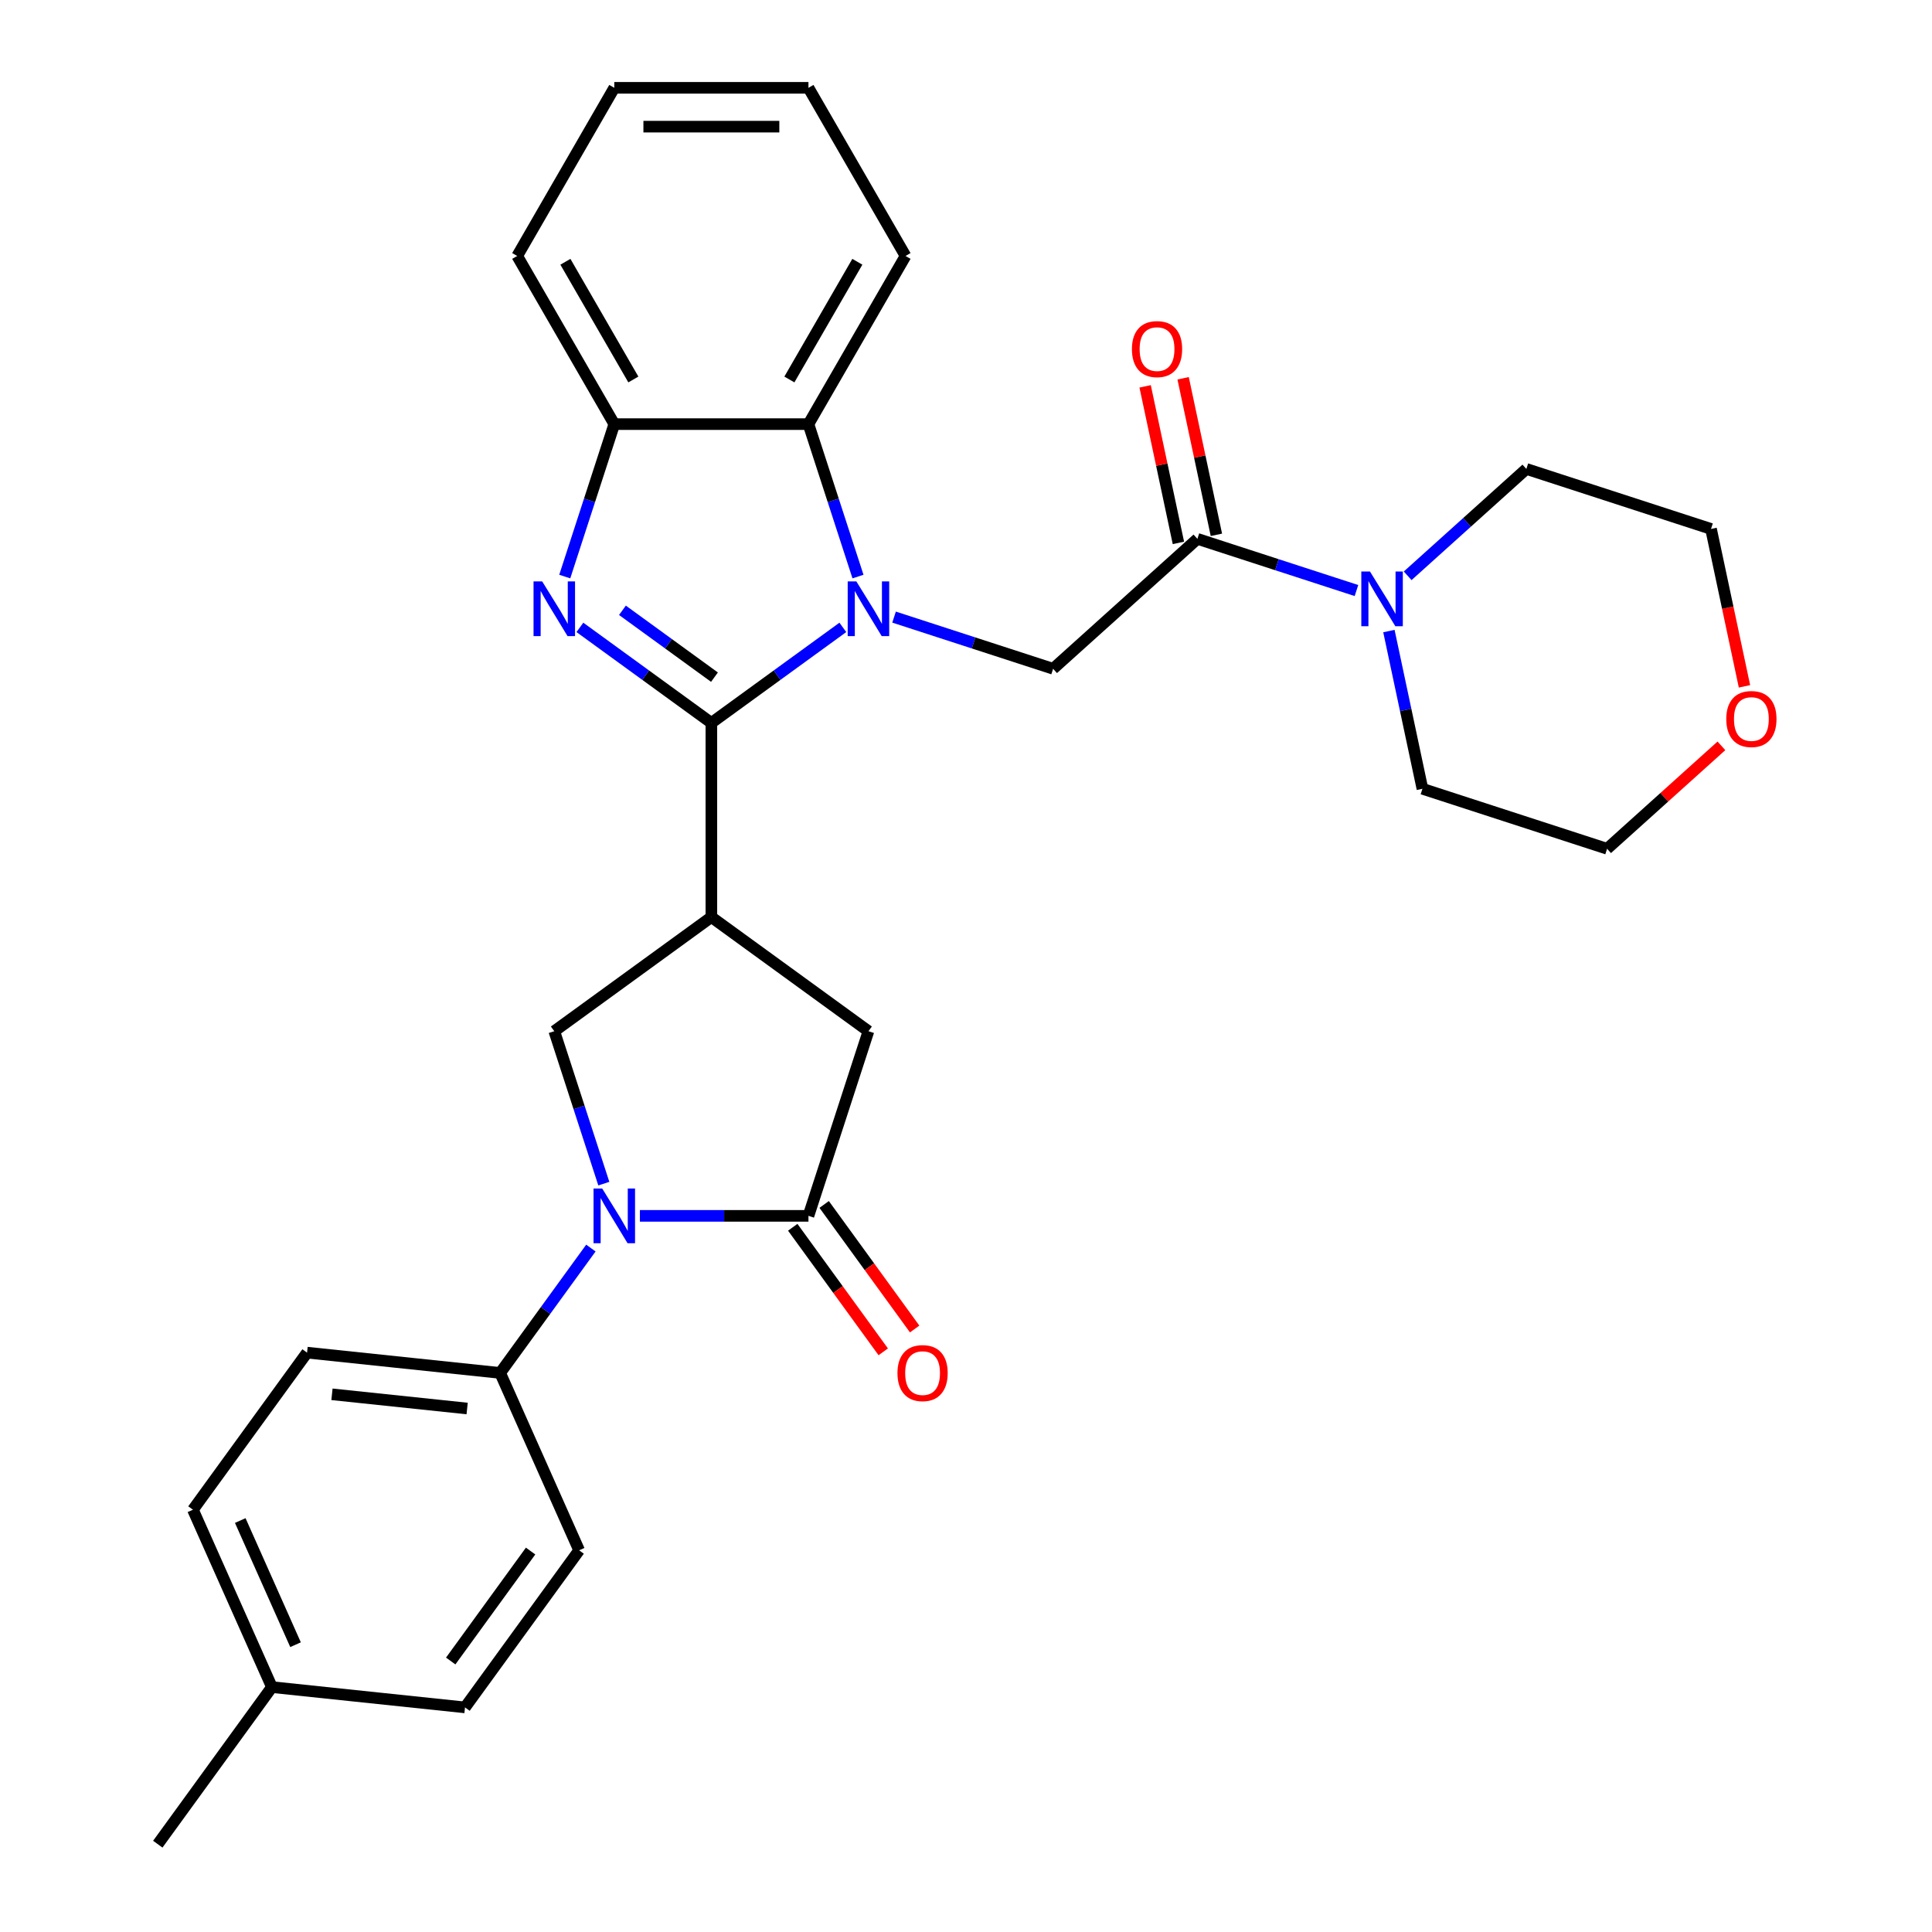 <?xml version='1.0' encoding='iso-8859-1'?>
<svg version='1.1' baseProfile='full'
              xmlns='http://www.w3.org/2000/svg'
                      xmlns:rdkit='http://www.rdkit.org/xml'
                      xmlns:xlink='http://www.w3.org/1999/xlink'
                  xml:space='preserve'
width='1000px' height='1000px' viewBox='0 0 1000 1000'>
<!-- END OF HEADER -->
<rect style='opacity:1.0;fill:#FFFFFF;stroke:none' width='1000' height='1000' x='0' y='0'> </rect>
<path class='bond-0' d='M 368.204,374.175 L 402.23,349.453' style='fill:none;fill-rule:evenodd;stroke:#000000;stroke-width:6px;stroke-linecap:butt;stroke-linejoin:miter;stroke-opacity:1' />
<path class='bond-0' d='M 402.23,349.453 L 436.257,324.732' style='fill:none;fill-rule:evenodd;stroke:#0000FF;stroke-width:6px;stroke-linecap:butt;stroke-linejoin:miter;stroke-opacity:1' />
<path class='bond-1' d='M 368.204,374.175 L 334.178,349.453' style='fill:none;fill-rule:evenodd;stroke:#000000;stroke-width:6px;stroke-linecap:butt;stroke-linejoin:miter;stroke-opacity:1' />
<path class='bond-1' d='M 334.178,349.453 L 300.151,324.732' style='fill:none;fill-rule:evenodd;stroke:#0000FF;stroke-width:6px;stroke-linecap:butt;stroke-linejoin:miter;stroke-opacity:1' />
<path class='bond-1' d='M 369.81,350.497 L 345.992,333.192' style='fill:none;fill-rule:evenodd;stroke:#000000;stroke-width:6px;stroke-linecap:butt;stroke-linejoin:miter;stroke-opacity:1' />
<path class='bond-1' d='M 345.992,333.192 L 322.174,315.887' style='fill:none;fill-rule:evenodd;stroke:#0000FF;stroke-width:6px;stroke-linecap:butt;stroke-linejoin:miter;stroke-opacity:1' />
<path class='bond-2' d='M 368.204,374.175 L 368.204,474.673' style='fill:none;fill-rule:evenodd;stroke:#000000;stroke-width:6px;stroke-linecap:butt;stroke-linejoin:miter;stroke-opacity:1' />
<path class='bond-5' d='M 462.762,319.409 L 503.925,332.784' style='fill:none;fill-rule:evenodd;stroke:#0000FF;stroke-width:6px;stroke-linecap:butt;stroke-linejoin:miter;stroke-opacity:1' />
<path class='bond-5' d='M 503.925,332.784 L 545.089,346.159' style='fill:none;fill-rule:evenodd;stroke:#000000;stroke-width:6px;stroke-linecap:butt;stroke-linejoin:miter;stroke-opacity:1' />
<path class='bond-7' d='M 444.092,298.431 L 431.273,258.977' style='fill:none;fill-rule:evenodd;stroke:#0000FF;stroke-width:6px;stroke-linecap:butt;stroke-linejoin:miter;stroke-opacity:1' />
<path class='bond-7' d='M 431.273,258.977 L 418.453,219.523' style='fill:none;fill-rule:evenodd;stroke:#000000;stroke-width:6px;stroke-linecap:butt;stroke-linejoin:miter;stroke-opacity:1' />
<path class='bond-9' d='M 292.316,298.431 L 305.135,258.977' style='fill:none;fill-rule:evenodd;stroke:#0000FF;stroke-width:6px;stroke-linecap:butt;stroke-linejoin:miter;stroke-opacity:1' />
<path class='bond-9' d='M 305.135,258.977 L 317.955,219.523' style='fill:none;fill-rule:evenodd;stroke:#000000;stroke-width:6px;stroke-linecap:butt;stroke-linejoin:miter;stroke-opacity:1' />
<path class='bond-6' d='M 368.204,474.673 L 286.899,533.745' style='fill:none;fill-rule:evenodd;stroke:#000000;stroke-width:6px;stroke-linecap:butt;stroke-linejoin:miter;stroke-opacity:1' />
<path class='bond-10' d='M 368.204,474.673 L 449.509,533.745' style='fill:none;fill-rule:evenodd;stroke:#000000;stroke-width:6px;stroke-linecap:butt;stroke-linejoin:miter;stroke-opacity:1' />
<path class='bond-3' d='M 312.537,612.653 L 299.718,573.199' style='fill:none;fill-rule:evenodd;stroke:#0000FF;stroke-width:6px;stroke-linecap:butt;stroke-linejoin:miter;stroke-opacity:1' />
<path class='bond-3' d='M 299.718,573.199 L 286.899,533.745' style='fill:none;fill-rule:evenodd;stroke:#000000;stroke-width:6px;stroke-linecap:butt;stroke-linejoin:miter;stroke-opacity:1' />
<path class='bond-12' d='M 305.841,645.997 L 282.362,678.314' style='fill:none;fill-rule:evenodd;stroke:#0000FF;stroke-width:6px;stroke-linecap:butt;stroke-linejoin:miter;stroke-opacity:1' />
<path class='bond-12' d='M 282.362,678.314 L 258.883,710.63' style='fill:none;fill-rule:evenodd;stroke:#000000;stroke-width:6px;stroke-linecap:butt;stroke-linejoin:miter;stroke-opacity:1' />
<path class='bond-31' d='M 331.207,629.325 L 374.83,629.325' style='fill:none;fill-rule:evenodd;stroke:#0000FF;stroke-width:6px;stroke-linecap:butt;stroke-linejoin:miter;stroke-opacity:1' />
<path class='bond-31' d='M 374.83,629.325 L 418.453,629.325' style='fill:none;fill-rule:evenodd;stroke:#000000;stroke-width:6px;stroke-linecap:butt;stroke-linejoin:miter;stroke-opacity:1' />
<path class='bond-4' d='M 418.453,629.325 L 449.509,533.745' style='fill:none;fill-rule:evenodd;stroke:#000000;stroke-width:6px;stroke-linecap:butt;stroke-linejoin:miter;stroke-opacity:1' />
<path class='bond-13' d='M 410.323,635.232 L 433.744,667.468' style='fill:none;fill-rule:evenodd;stroke:#000000;stroke-width:6px;stroke-linecap:butt;stroke-linejoin:miter;stroke-opacity:1' />
<path class='bond-13' d='M 433.744,667.468 L 457.165,699.705' style='fill:none;fill-rule:evenodd;stroke:#FF0000;stroke-width:6px;stroke-linecap:butt;stroke-linejoin:miter;stroke-opacity:1' />
<path class='bond-13' d='M 426.584,623.418 L 450.005,655.654' style='fill:none;fill-rule:evenodd;stroke:#000000;stroke-width:6px;stroke-linecap:butt;stroke-linejoin:miter;stroke-opacity:1' />
<path class='bond-13' d='M 450.005,655.654 L 473.426,687.89' style='fill:none;fill-rule:evenodd;stroke:#FF0000;stroke-width:6px;stroke-linecap:butt;stroke-linejoin:miter;stroke-opacity:1' />
<path class='bond-8' d='M 545.089,346.159 L 619.774,278.912' style='fill:none;fill-rule:evenodd;stroke:#000000;stroke-width:6px;stroke-linecap:butt;stroke-linejoin:miter;stroke-opacity:1' />
<path class='bond-23' d='M 418.453,219.523 L 468.703,132.489' style='fill:none;fill-rule:evenodd;stroke:#000000;stroke-width:6px;stroke-linecap:butt;stroke-linejoin:miter;stroke-opacity:1' />
<path class='bond-23' d='M 408.584,196.418 L 443.758,135.494' style='fill:none;fill-rule:evenodd;stroke:#000000;stroke-width:6px;stroke-linecap:butt;stroke-linejoin:miter;stroke-opacity:1' />
<path class='bond-30' d='M 418.453,219.523 L 317.955,219.523' style='fill:none;fill-rule:evenodd;stroke:#000000;stroke-width:6px;stroke-linecap:butt;stroke-linejoin:miter;stroke-opacity:1' />
<path class='bond-11' d='M 619.774,278.912 L 660.938,292.287' style='fill:none;fill-rule:evenodd;stroke:#000000;stroke-width:6px;stroke-linecap:butt;stroke-linejoin:miter;stroke-opacity:1' />
<path class='bond-11' d='M 660.938,292.287 L 702.101,305.662' style='fill:none;fill-rule:evenodd;stroke:#0000FF;stroke-width:6px;stroke-linecap:butt;stroke-linejoin:miter;stroke-opacity:1' />
<path class='bond-14' d='M 629.604,276.823 L 620.993,236.308' style='fill:none;fill-rule:evenodd;stroke:#000000;stroke-width:6px;stroke-linecap:butt;stroke-linejoin:miter;stroke-opacity:1' />
<path class='bond-14' d='M 620.993,236.308 L 612.381,195.793' style='fill:none;fill-rule:evenodd;stroke:#FF0000;stroke-width:6px;stroke-linecap:butt;stroke-linejoin:miter;stroke-opacity:1' />
<path class='bond-14' d='M 609.944,281.002 L 601.332,240.487' style='fill:none;fill-rule:evenodd;stroke:#000000;stroke-width:6px;stroke-linecap:butt;stroke-linejoin:miter;stroke-opacity:1' />
<path class='bond-14' d='M 601.332,240.487 L 592.72,199.972' style='fill:none;fill-rule:evenodd;stroke:#FF0000;stroke-width:6px;stroke-linecap:butt;stroke-linejoin:miter;stroke-opacity:1' />
<path class='bond-24' d='M 317.955,219.523 L 267.705,132.489' style='fill:none;fill-rule:evenodd;stroke:#000000;stroke-width:6px;stroke-linecap:butt;stroke-linejoin:miter;stroke-opacity:1' />
<path class='bond-24' d='M 327.824,196.418 L 292.65,135.494' style='fill:none;fill-rule:evenodd;stroke:#000000;stroke-width:6px;stroke-linecap:butt;stroke-linejoin:miter;stroke-opacity:1' />
<path class='bond-21' d='M 728.606,298.035 L 759.323,270.378' style='fill:none;fill-rule:evenodd;stroke:#0000FF;stroke-width:6px;stroke-linecap:butt;stroke-linejoin:miter;stroke-opacity:1' />
<path class='bond-21' d='M 759.323,270.378 L 790.039,242.721' style='fill:none;fill-rule:evenodd;stroke:#000000;stroke-width:6px;stroke-linecap:butt;stroke-linejoin:miter;stroke-opacity:1' />
<path class='bond-22' d='M 718.898,326.641 L 727.573,367.456' style='fill:none;fill-rule:evenodd;stroke:#0000FF;stroke-width:6px;stroke-linecap:butt;stroke-linejoin:miter;stroke-opacity:1' />
<path class='bond-22' d='M 727.573,367.456 L 736.249,408.271' style='fill:none;fill-rule:evenodd;stroke:#000000;stroke-width:6px;stroke-linecap:butt;stroke-linejoin:miter;stroke-opacity:1' />
<path class='bond-16' d='M 258.883,710.63 L 158.935,700.125' style='fill:none;fill-rule:evenodd;stroke:#000000;stroke-width:6px;stroke-linecap:butt;stroke-linejoin:miter;stroke-opacity:1' />
<path class='bond-16' d='M 241.79,729.044 L 171.826,721.691' style='fill:none;fill-rule:evenodd;stroke:#000000;stroke-width:6px;stroke-linecap:butt;stroke-linejoin:miter;stroke-opacity:1' />
<path class='bond-17' d='M 258.883,710.63 L 299.759,802.44' style='fill:none;fill-rule:evenodd;stroke:#000000;stroke-width:6px;stroke-linecap:butt;stroke-linejoin:miter;stroke-opacity:1' />
<path class='bond-15' d='M 891.001,386.047 L 861.415,412.687' style='fill:none;fill-rule:evenodd;stroke:#FF0000;stroke-width:6px;stroke-linecap:butt;stroke-linejoin:miter;stroke-opacity:1' />
<path class='bond-15' d='M 861.415,412.687 L 831.829,439.326' style='fill:none;fill-rule:evenodd;stroke:#000000;stroke-width:6px;stroke-linecap:butt;stroke-linejoin:miter;stroke-opacity:1' />
<path class='bond-33' d='M 902.936,355.247 L 894.277,314.512' style='fill:none;fill-rule:evenodd;stroke:#FF0000;stroke-width:6px;stroke-linecap:butt;stroke-linejoin:miter;stroke-opacity:1' />
<path class='bond-33' d='M 894.277,314.512 L 885.619,273.777' style='fill:none;fill-rule:evenodd;stroke:#000000;stroke-width:6px;stroke-linecap:butt;stroke-linejoin:miter;stroke-opacity:1' />
<path class='bond-19' d='M 158.935,700.125 L 99.863,781.43' style='fill:none;fill-rule:evenodd;stroke:#000000;stroke-width:6px;stroke-linecap:butt;stroke-linejoin:miter;stroke-opacity:1' />
<path class='bond-18' d='M 299.759,802.44 L 240.688,883.745' style='fill:none;fill-rule:evenodd;stroke:#000000;stroke-width:6px;stroke-linecap:butt;stroke-linejoin:miter;stroke-opacity:1' />
<path class='bond-18' d='M 274.638,802.822 L 233.288,859.735' style='fill:none;fill-rule:evenodd;stroke:#000000;stroke-width:6px;stroke-linecap:butt;stroke-linejoin:miter;stroke-opacity:1' />
<path class='bond-20' d='M 240.688,883.745 L 140.74,873.24' style='fill:none;fill-rule:evenodd;stroke:#000000;stroke-width:6px;stroke-linecap:butt;stroke-linejoin:miter;stroke-opacity:1' />
<path class='bond-34' d='M 99.863,781.43 L 140.74,873.24' style='fill:none;fill-rule:evenodd;stroke:#000000;stroke-width:6px;stroke-linecap:butt;stroke-linejoin:miter;stroke-opacity:1' />
<path class='bond-34' d='M 124.357,787.026 L 152.97,851.294' style='fill:none;fill-rule:evenodd;stroke:#000000;stroke-width:6px;stroke-linecap:butt;stroke-linejoin:miter;stroke-opacity:1' />
<path class='bond-27' d='M 140.74,873.24 L 81.668,954.545' style='fill:none;fill-rule:evenodd;stroke:#000000;stroke-width:6px;stroke-linecap:butt;stroke-linejoin:miter;stroke-opacity:1' />
<path class='bond-26' d='M 790.039,242.721 L 885.619,273.777' style='fill:none;fill-rule:evenodd;stroke:#000000;stroke-width:6px;stroke-linecap:butt;stroke-linejoin:miter;stroke-opacity:1' />
<path class='bond-25' d='M 736.249,408.271 L 831.829,439.326' style='fill:none;fill-rule:evenodd;stroke:#000000;stroke-width:6px;stroke-linecap:butt;stroke-linejoin:miter;stroke-opacity:1' />
<path class='bond-28' d='M 468.703,132.489 L 418.453,45.455' style='fill:none;fill-rule:evenodd;stroke:#000000;stroke-width:6px;stroke-linecap:butt;stroke-linejoin:miter;stroke-opacity:1' />
<path class='bond-29' d='M 267.705,132.489 L 317.955,45.455' style='fill:none;fill-rule:evenodd;stroke:#000000;stroke-width:6px;stroke-linecap:butt;stroke-linejoin:miter;stroke-opacity:1' />
<path class='bond-32' d='M 418.453,45.455 L 317.955,45.455' style='fill:none;fill-rule:evenodd;stroke:#000000;stroke-width:6px;stroke-linecap:butt;stroke-linejoin:miter;stroke-opacity:1' />
<path class='bond-32' d='M 403.378,65.554 L 333.029,65.554' style='fill:none;fill-rule:evenodd;stroke:#000000;stroke-width:6px;stroke-linecap:butt;stroke-linejoin:miter;stroke-opacity:1' />
<path  class='atom-1' d='M 443.249 300.943
L 452.529 315.943
Q 453.449 317.423, 454.929 320.103
Q 456.409 322.783, 456.489 322.943
L 456.489 300.943
L 460.249 300.943
L 460.249 329.263
L 456.369 329.263
L 446.409 312.863
Q 445.249 310.943, 444.009 308.743
Q 442.809 306.543, 442.449 305.863
L 442.449 329.263
L 438.769 329.263
L 438.769 300.943
L 443.249 300.943
' fill='#0000FF'/>
<path  class='atom-2' d='M 280.639 300.943
L 289.919 315.943
Q 290.839 317.423, 292.319 320.103
Q 293.799 322.783, 293.879 322.943
L 293.879 300.943
L 297.639 300.943
L 297.639 329.263
L 293.759 329.263
L 283.799 312.863
Q 282.639 310.943, 281.399 308.743
Q 280.199 306.543, 279.839 305.863
L 279.839 329.263
L 276.159 329.263
L 276.159 300.943
L 280.639 300.943
' fill='#0000FF'/>
<path  class='atom-4' d='M 311.695 615.165
L 320.975 630.165
Q 321.895 631.645, 323.375 634.325
Q 324.855 637.005, 324.935 637.165
L 324.935 615.165
L 328.695 615.165
L 328.695 643.485
L 324.815 643.485
L 314.855 627.085
Q 313.695 625.165, 312.455 622.965
Q 311.255 620.765, 310.895 620.085
L 310.895 643.485
L 307.215 643.485
L 307.215 615.165
L 311.695 615.165
' fill='#0000FF'/>
<path  class='atom-12' d='M 709.094 295.808
L 718.374 310.808
Q 719.294 312.288, 720.774 314.968
Q 722.254 317.648, 722.334 317.808
L 722.334 295.808
L 726.094 295.808
L 726.094 324.128
L 722.214 324.128
L 712.254 307.728
Q 711.094 305.808, 709.854 303.608
Q 708.654 301.408, 708.294 300.728
L 708.294 324.128
L 704.614 324.128
L 704.614 295.808
L 709.094 295.808
' fill='#0000FF'/>
<path  class='atom-14' d='M 464.525 710.71
Q 464.525 703.91, 467.885 700.11
Q 471.245 696.31, 477.525 696.31
Q 483.805 696.31, 487.165 700.11
Q 490.525 703.91, 490.525 710.71
Q 490.525 717.59, 487.125 721.51
Q 483.725 725.39, 477.525 725.39
Q 471.285 725.39, 467.885 721.51
Q 464.525 717.63, 464.525 710.71
M 477.525 722.19
Q 481.845 722.19, 484.165 719.31
Q 486.525 716.39, 486.525 710.71
Q 486.525 705.15, 484.165 702.35
Q 481.845 699.51, 477.525 699.51
Q 473.205 699.51, 470.845 702.31
Q 468.525 705.11, 468.525 710.71
Q 468.525 716.43, 470.845 719.31
Q 473.205 722.19, 477.525 722.19
' fill='#FF0000'/>
<path  class='atom-15' d='M 585.879 180.69
Q 585.879 173.89, 589.239 170.09
Q 592.599 166.29, 598.879 166.29
Q 605.159 166.29, 608.519 170.09
Q 611.879 173.89, 611.879 180.69
Q 611.879 187.57, 608.479 191.49
Q 605.079 195.37, 598.879 195.37
Q 592.639 195.37, 589.239 191.49
Q 585.879 187.61, 585.879 180.69
M 598.879 192.17
Q 603.199 192.17, 605.519 189.29
Q 607.879 186.37, 607.879 180.69
Q 607.879 175.13, 605.519 172.33
Q 603.199 169.49, 598.879 169.49
Q 594.559 169.49, 592.199 172.29
Q 589.879 175.09, 589.879 180.69
Q 589.879 186.41, 592.199 189.29
Q 594.559 192.17, 598.879 192.17
' fill='#FF0000'/>
<path  class='atom-16' d='M 893.514 372.16
Q 893.514 365.36, 896.874 361.56
Q 900.234 357.76, 906.514 357.76
Q 912.794 357.76, 916.154 361.56
Q 919.514 365.36, 919.514 372.16
Q 919.514 379.04, 916.114 382.96
Q 912.714 386.84, 906.514 386.84
Q 900.274 386.84, 896.874 382.96
Q 893.514 379.08, 893.514 372.16
M 906.514 383.64
Q 910.834 383.64, 913.154 380.76
Q 915.514 377.84, 915.514 372.16
Q 915.514 366.6, 913.154 363.8
Q 910.834 360.96, 906.514 360.96
Q 902.194 360.96, 899.834 363.76
Q 897.514 366.56, 897.514 372.16
Q 897.514 377.88, 899.834 380.76
Q 902.194 383.64, 906.514 383.64
' fill='#FF0000'/>
</svg>
